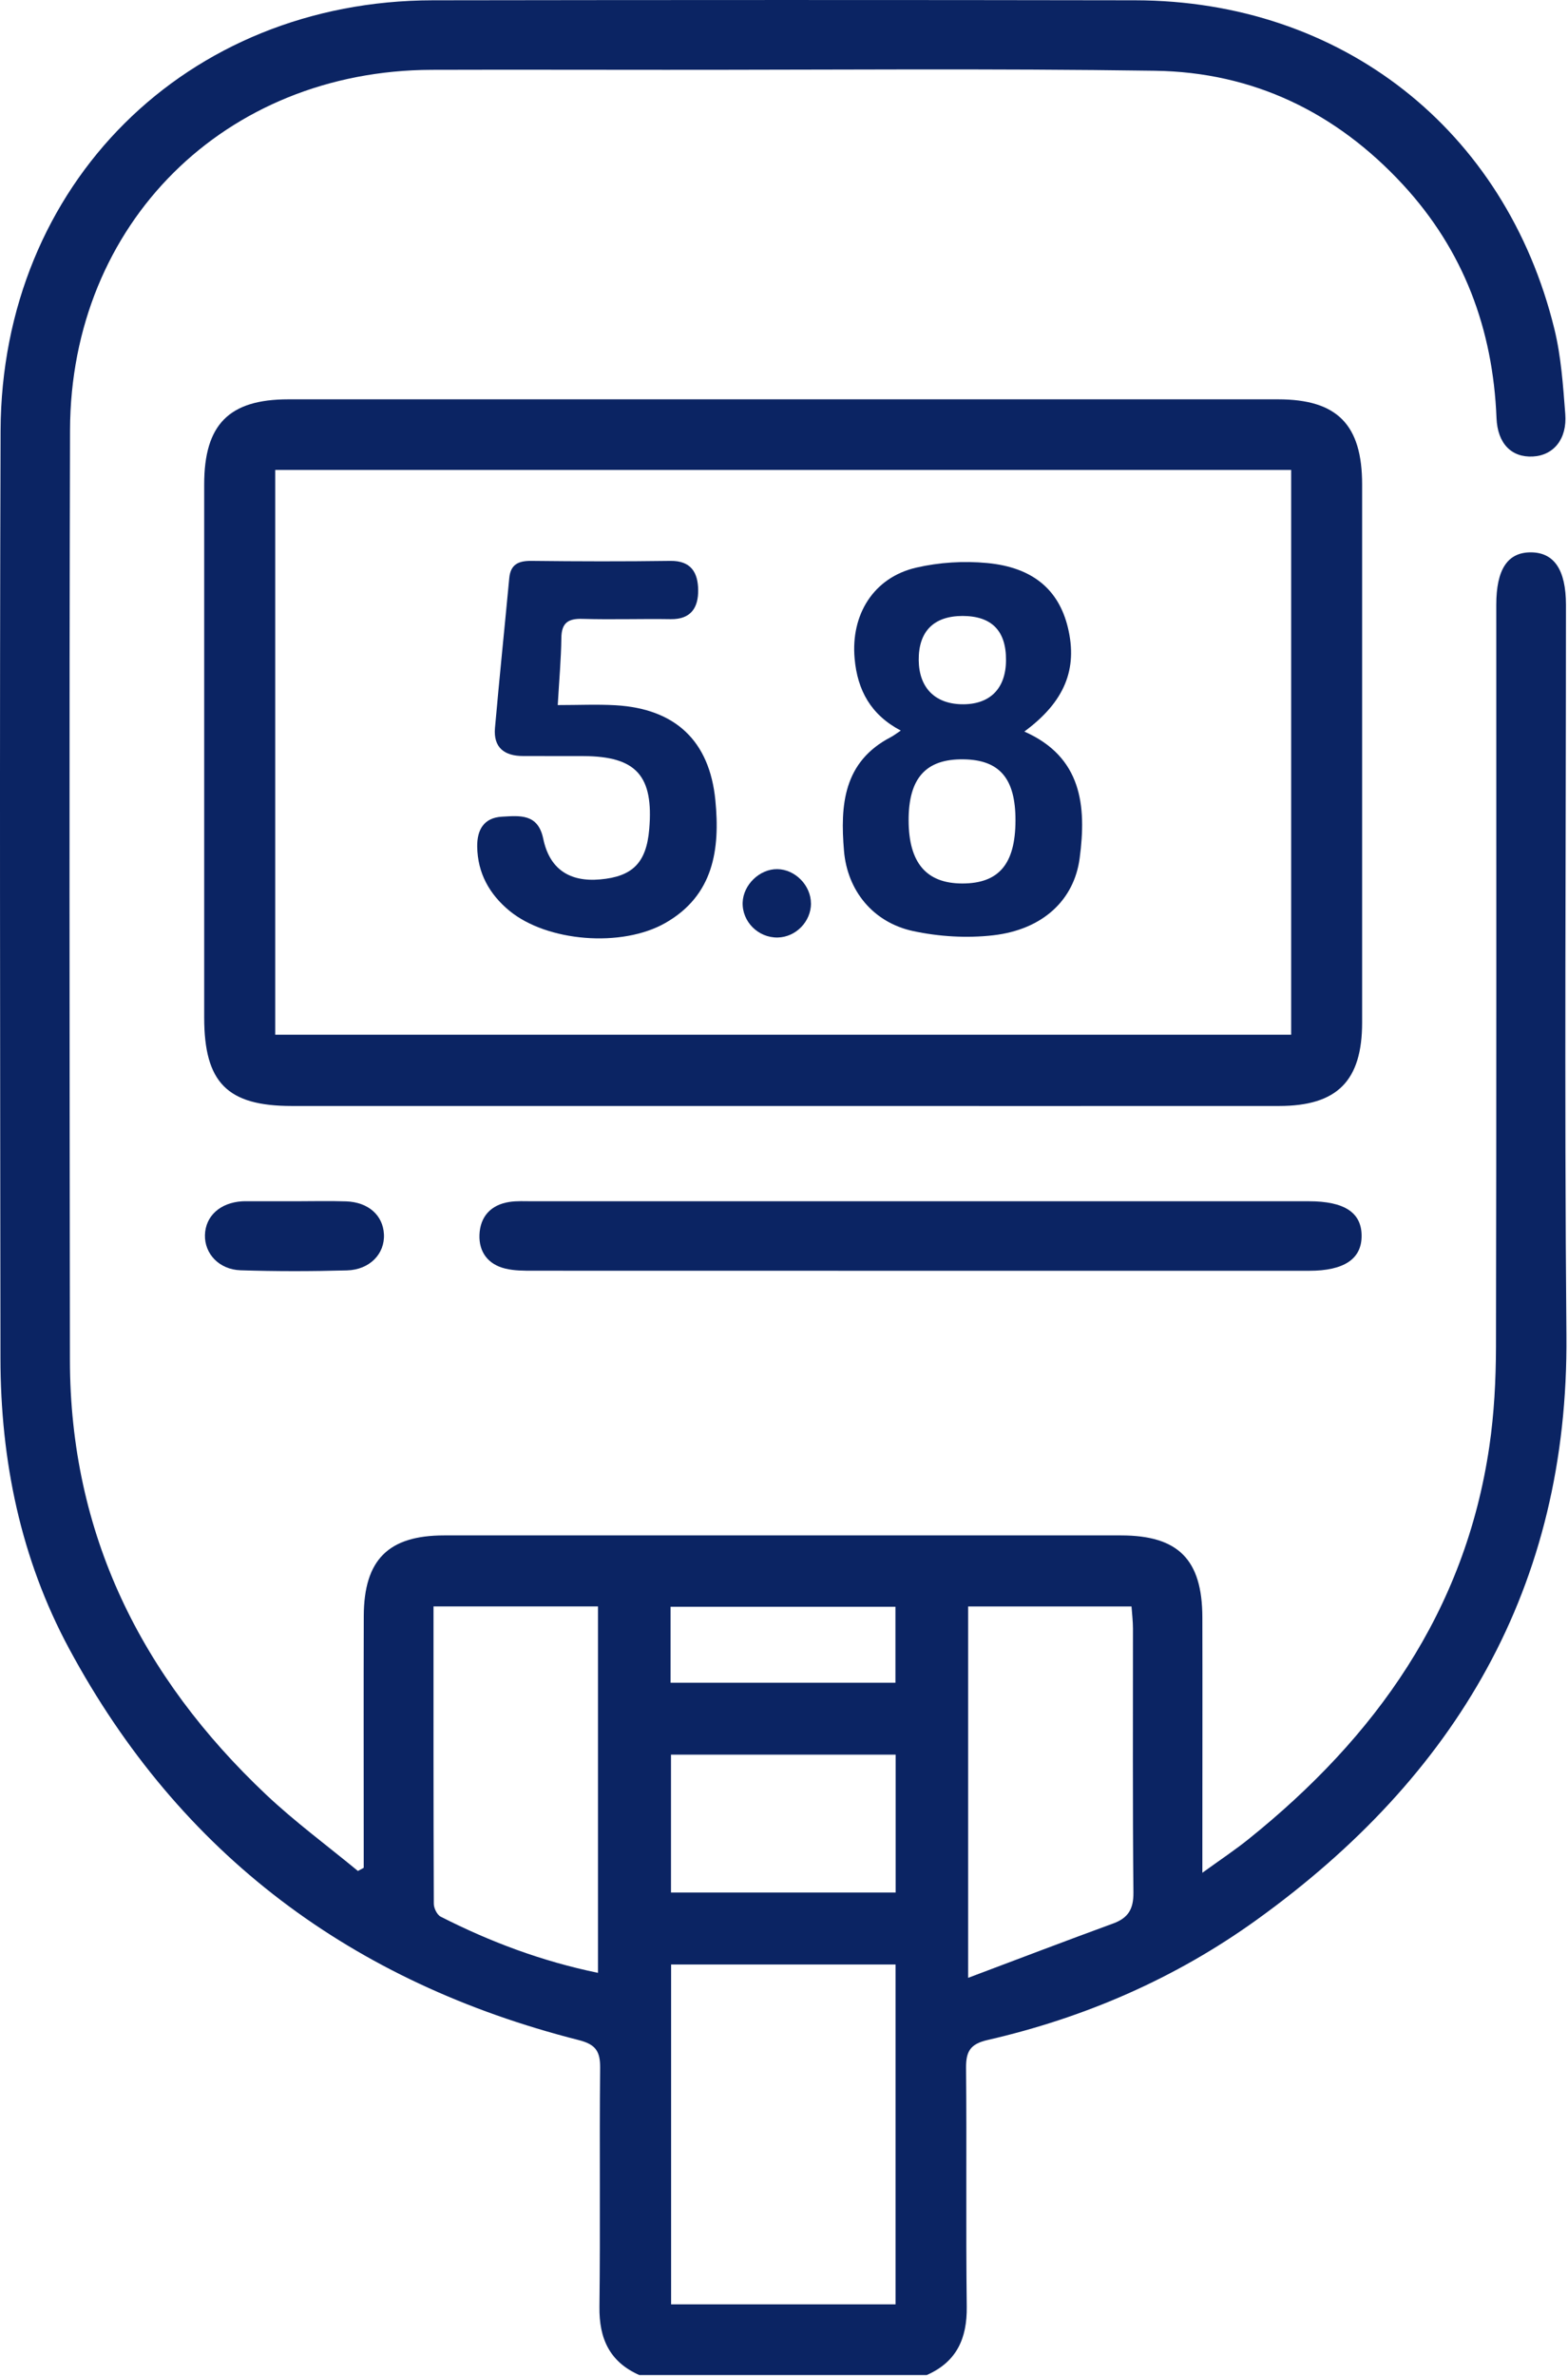 <?xml version="1.0" encoding="utf-8"?>
<svg xmlns="http://www.w3.org/2000/svg" width="270" height="409" viewBox="0 0 270 409" fill="none">
<path d="M110.109 408.841C104.969 406.581 103.149 402.561 103.219 397.071C103.389 383.371 103.199 369.661 103.339 355.961C103.369 353.071 102.549 351.901 99.609 351.161C60.749 341.291 31.029 319.311 11.909 283.811C3.539 268.271 0.099 251.391 0.079 233.831C0.029 180.611 -0.081 127.381 0.099 74.161C0.249 31.721 32.129 0.111 74.529 0.051C114.849 -0.009 155.159 -0.019 195.479 0.051C230.959 0.111 259.239 22.261 267.659 56.651C268.819 61.391 269.149 66.361 269.529 71.261C269.869 75.571 267.519 78.391 263.959 78.581C260.309 78.781 257.859 76.391 257.689 71.941C257.069 56.611 252.019 43.071 241.549 31.751C230.059 19.331 215.769 12.421 198.889 12.181C170.819 11.771 142.739 12.031 114.659 12.021C101.219 12.021 87.779 11.981 74.339 12.021C38.769 12.131 12.169 38.441 12.059 74.011C11.909 127.371 11.979 180.721 12.039 234.081C12.069 264.051 24.329 288.631 45.809 308.911C50.789 313.611 56.339 317.691 61.629 322.061C61.959 321.881 62.299 321.701 62.629 321.521C62.629 320.111 62.629 318.711 62.629 317.301C62.629 304.261 62.599 291.221 62.639 278.181C62.669 268.501 66.869 264.301 76.469 264.301C115.319 264.301 154.179 264.301 193.029 264.301C202.889 264.301 207.019 268.451 207.039 278.411C207.069 291.321 207.039 304.221 207.039 317.131C207.039 318.551 207.039 319.981 207.039 322.371C210.179 320.101 212.669 318.451 214.979 316.591C236.879 299.011 252.299 277.391 256.459 248.961C257.289 243.321 257.579 237.561 257.599 231.861C257.689 189.281 257.649 146.701 257.649 104.121C257.649 98.021 259.589 95.081 263.579 95.081C267.609 95.081 269.639 98.081 269.649 104.111C269.649 146.021 269.359 187.941 269.729 229.851C270.109 273.191 250.709 305.771 216.379 330.481C202.419 340.531 186.849 347.301 170.089 351.151C167.109 351.831 166.329 353.071 166.349 355.951C166.479 369.651 166.299 383.361 166.469 397.061C166.539 402.551 164.719 406.571 159.579 408.831H110.079L110.109 408.841ZM115.559 338.161V396.661H154.209V338.161H115.559ZM102.969 339.591V276.521H74.649C74.649 293.741 74.629 310.721 74.699 327.701C74.699 328.461 75.259 329.611 75.889 329.931C84.399 334.261 93.279 337.601 102.969 339.601V339.591ZM166.699 340.461C175.439 337.171 183.539 334.081 191.679 331.101C194.269 330.151 195.199 328.621 195.169 325.771C195.019 310.631 195.099 295.491 195.089 280.341C195.089 279.071 194.929 277.801 194.839 276.531H166.709V340.461H166.699ZM115.539 302.041V325.771H154.229V302.041H115.539ZM154.189 289.661V276.581H115.469V289.661H154.189Z" fill="#0B2463"/>
<path d="M134.45 190.38C106.38 190.38 78.3 190.38 50.23 190.38C39.14 190.38 35.17 186.36 35.16 175.18C35.16 144.58 35.16 113.98 35.16 83.38C35.16 73.07 39.44 68.74 49.64 68.74C106.45 68.74 163.26 68.74 220.08 68.74C230.25 68.74 234.55 73.09 234.55 83.4C234.55 114.27 234.56 145.14 234.55 176C234.55 186.05 230.27 190.37 220.27 190.38C191.66 190.4 163.06 190.38 134.45 190.38ZM47.39 80.89V178.11H222.33V80.89H47.39Z" fill="#0B2463"/>
<path d="M158.38 218.749C136.17 218.749 113.96 218.749 91.75 218.739C90.17 218.739 88.53 218.739 87.01 218.369C84.05 217.659 82.45 215.519 82.56 212.559C82.68 209.419 84.52 207.389 87.71 206.899C89.01 206.699 90.36 206.779 91.69 206.779C136.25 206.779 180.8 206.779 225.36 206.779C231.48 206.779 234.44 208.709 234.46 212.699C234.49 216.709 231.45 218.749 225.42 218.749C203.08 218.749 180.73 218.749 158.39 218.749H158.38Z" fill="#0B2463"/>
<path d="M50.831 206.78C53.751 206.78 56.681 206.7 59.601 206.8C63.421 206.93 65.941 209.19 66.111 212.45C66.291 215.8 63.691 218.57 59.751 218.68C53.651 218.85 47.531 218.86 41.431 218.66C37.711 218.54 35.211 215.8 35.291 212.6C35.371 209.34 37.901 207.03 41.671 206.79C41.931 206.77 42.201 206.78 42.471 206.78C45.261 206.78 48.051 206.78 50.841 206.78H50.831Z" fill="#0B2463"/>
<path d="M176.369 125.919C186.279 130.289 187.119 138.669 185.909 147.749C184.949 154.959 179.529 160.019 171.029 160.999C166.499 161.519 161.689 161.229 157.219 160.269C150.299 158.769 145.899 153.279 145.329 146.449C144.669 138.599 145.209 131.129 153.409 126.879C153.869 126.639 154.289 126.309 155.109 125.759C149.969 123.059 147.639 118.839 147.159 113.339C146.489 105.809 150.409 99.409 157.769 97.71C161.709 96.799 165.969 96.529 169.999 96.919C177.879 97.669 182.309 101.539 183.879 108.009C185.619 115.199 183.299 120.839 176.379 125.929L176.369 125.919ZM174.859 141.249C174.879 134.019 172.139 130.789 165.899 130.709C159.429 130.619 156.439 133.949 156.459 141.229C156.479 148.519 159.509 152.079 165.709 152.079C171.999 152.079 174.839 148.729 174.859 141.249ZM165.759 106.029C160.789 106.029 158.149 108.689 158.199 113.649C158.249 118.339 160.949 121.119 165.549 121.229C170.399 121.339 173.199 118.589 173.229 113.669C173.269 108.589 170.769 106.039 165.759 106.029Z" fill="#0B2463"/>
<path d="M96.031 121.37C99.671 121.37 102.841 121.22 106.001 121.4C116.271 122 122.181 127.51 123.181 137.75C124.011 146.21 122.881 154.13 114.581 158.87C107.051 163.17 94.181 162.1 87.721 156.78C84.281 153.94 82.241 150.31 82.171 145.75C82.131 142.84 83.321 140.75 86.451 140.58C89.481 140.42 92.631 140 93.541 144.37C94.621 149.59 98.051 151.85 103.341 151.38C108.941 150.89 111.301 148.49 111.791 142.76C112.581 133.54 109.571 130.19 100.471 130.15C97.011 130.14 93.551 130.14 90.091 130.14C86.871 130.14 84.941 128.71 85.231 125.32C85.991 116.71 86.881 108.12 87.691 99.52C87.911 97.14 89.281 96.53 91.491 96.55C99.471 96.64 107.451 96.66 115.431 96.55C119.001 96.5 120.181 98.57 120.221 101.55C120.261 104.57 119.001 106.63 115.491 106.58C110.441 106.5 105.381 106.68 100.331 106.53C97.821 106.45 96.691 107.21 96.661 109.84C96.621 113.41 96.291 116.98 96.041 121.36L96.031 121.37Z" fill="#0B2463"/>
<path d="M139.65 155.5C139.65 158.64 137.04 161.32 133.91 161.38C130.56 161.44 127.78 158.66 127.88 155.36C127.98 152.3 130.81 149.57 133.85 149.61C136.92 149.65 139.63 152.4 139.64 155.51L139.65 155.5Z" fill="#0B2463"/>
</svg>